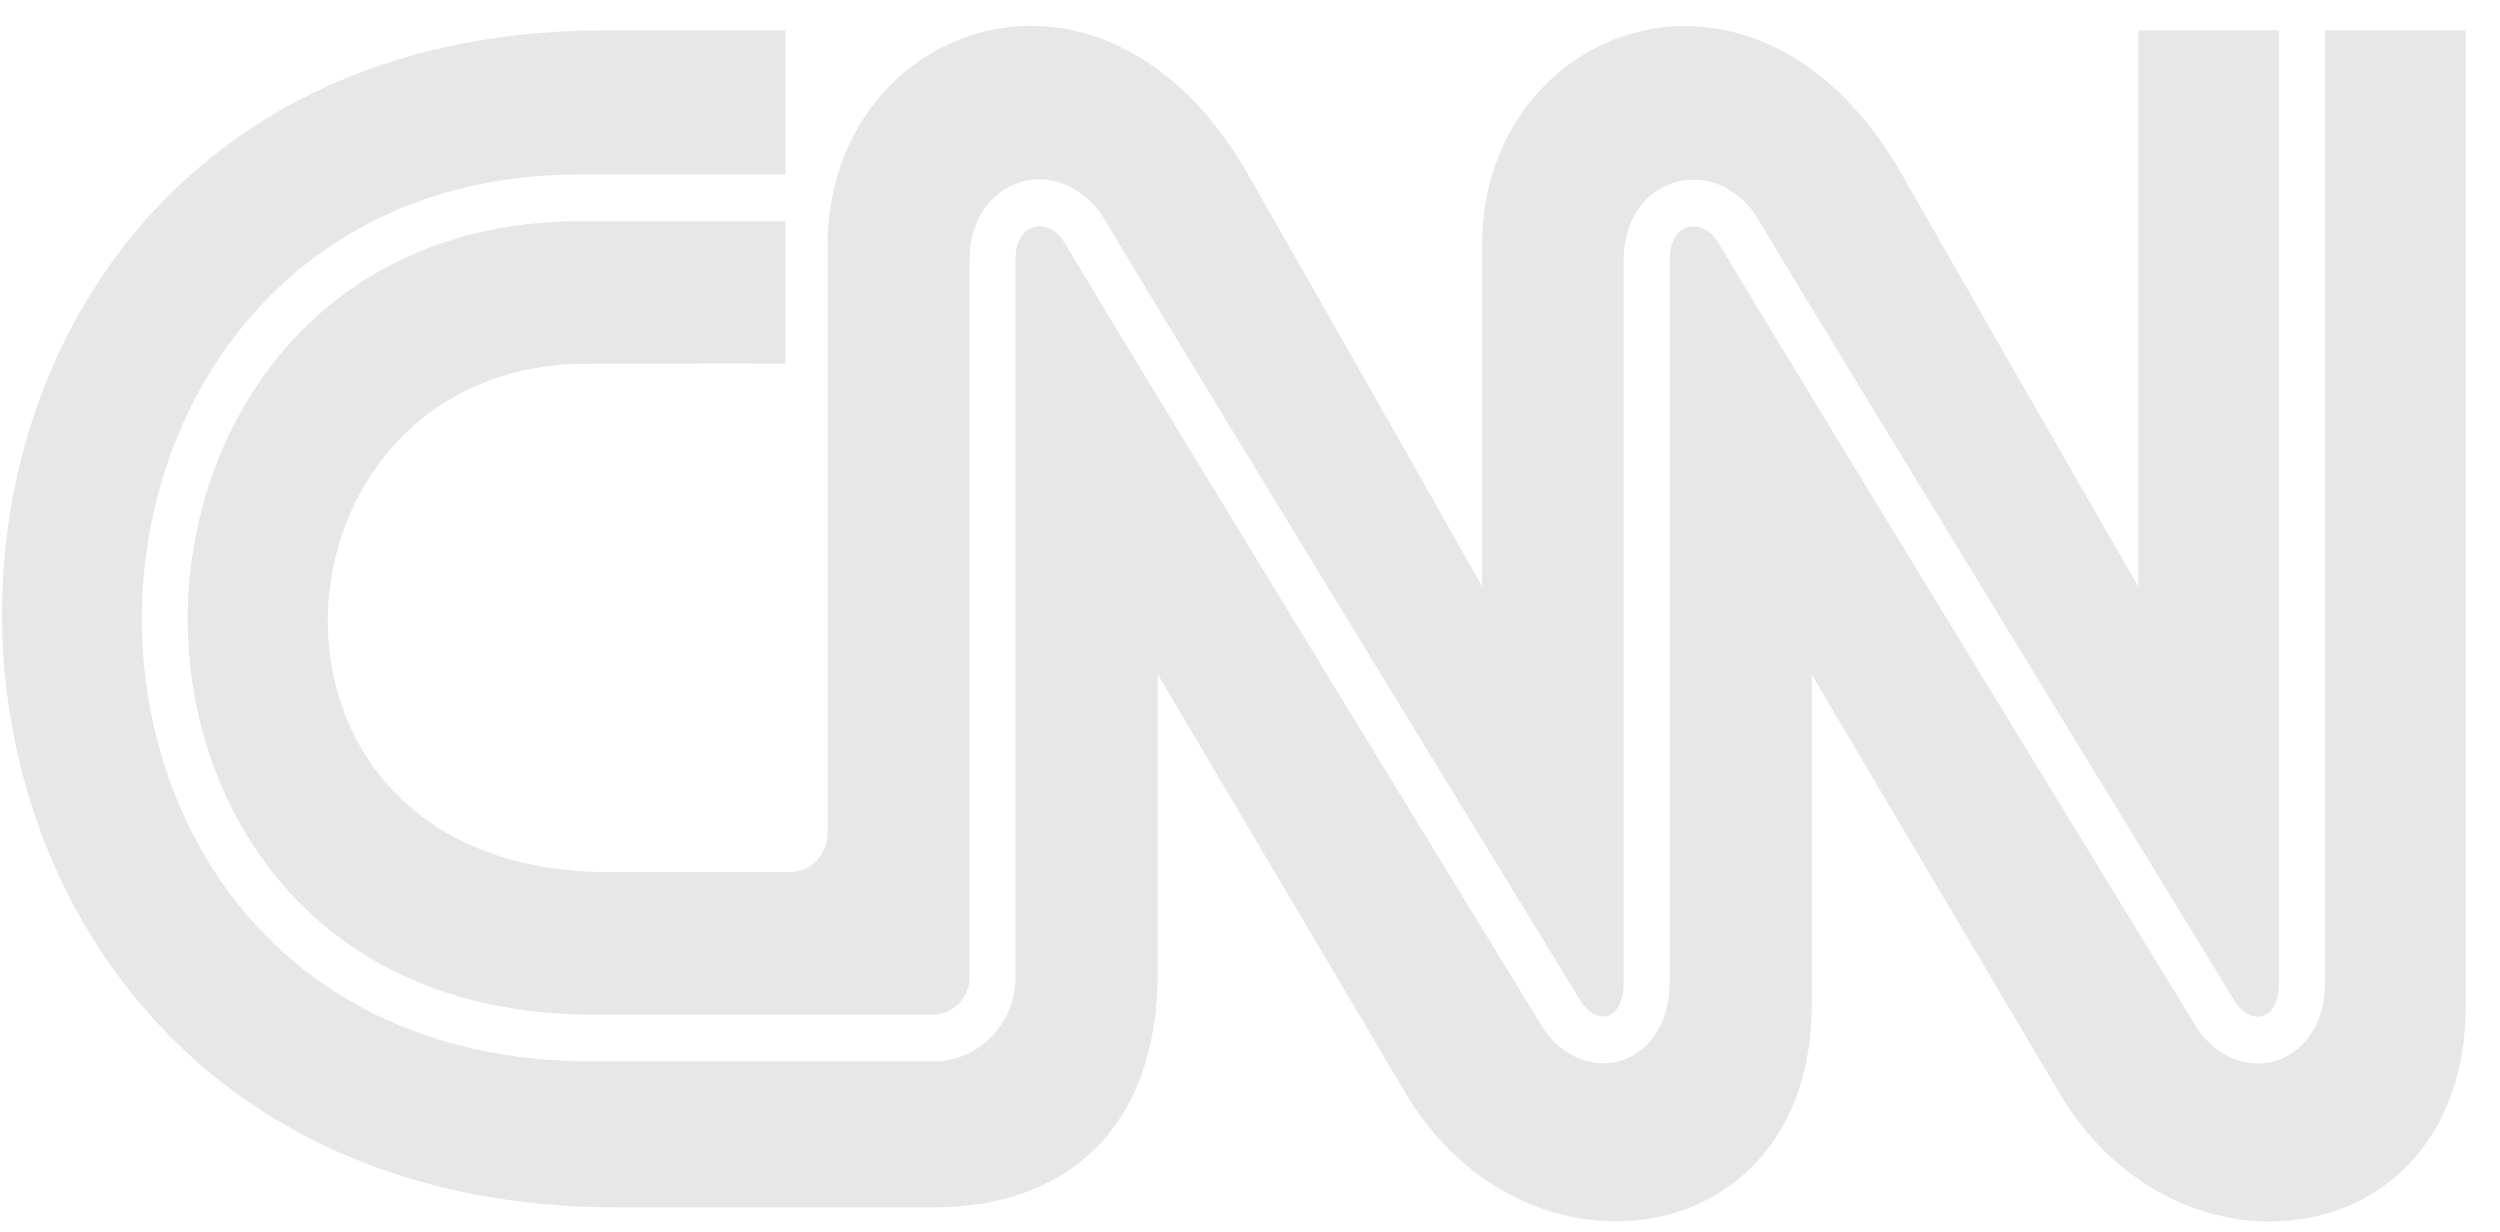 <svg width="69" height="34" viewBox="0 0 69 34" fill="none" xmlns="http://www.w3.org/2000/svg">
<path d="M28.535 0.715C25.519 0.669 22.842 3.157 22.842 6.757V22.968C22.845 23.552 22.418 24.069 21.796 24.069H16.828C6.079 24.082 7.04 10.051 16.189 10.038C20.256 10.032 21.678 10.038 21.678 10.038V6.106H15.994C12.432 6.112 9.736 7.496 7.922 9.559C6.108 11.622 5.18 14.369 5.181 17.099C5.182 19.728 6.061 22.456 7.897 24.523C9.733 26.591 12.524 28.005 16.381 28.005H25.757C26.299 28.005 26.759 27.537 26.759 26.99V7.184C26.753 6.149 27.279 5.316 28.126 5.04H28.126C28.947 4.774 29.849 5.121 30.393 5.91L30.395 5.914L30.398 5.917C31.715 8.12 35.008 13.523 37.981 18.393C39.468 20.829 40.876 23.131 41.917 24.834C42.438 25.686 42.867 26.387 43.169 26.881C43.468 27.37 43.635 27.642 43.653 27.673C43.873 27.989 44.148 28.108 44.379 28.034H44.379L44.379 28.034C44.509 27.993 44.612 27.899 44.689 27.745C44.766 27.59 44.811 27.376 44.811 27.119V7.187C44.808 6.155 45.331 5.32 46.181 5.046C46.997 4.779 47.902 5.127 48.44 5.916L48.442 5.92L48.444 5.923C49.765 8.124 53.058 13.527 56.033 18.398C59.006 23.265 61.664 27.608 61.705 27.676C61.706 27.676 61.706 27.676 61.706 27.676C61.921 27.99 62.214 28.116 62.459 28.037C62.592 27.994 62.698 27.899 62.777 27.744C62.856 27.59 62.903 27.377 62.903 27.122V0.838V0.837H59.015V16.186C59.015 16.186 56.607 12.02 52.503 4.831C48.487 -2.212 40.908 0.699 40.905 6.76V16.183C40.905 16.183 38.555 12.014 34.453 4.825C32.821 1.965 30.598 0.747 28.535 0.715ZM16.697 0.837C-5.647 0.834 -5.435 33.308 16.997 33.323H25.762C29.535 33.325 31.957 31.043 31.954 26.837V18.611C31.954 18.611 36.87 26.926 38.799 30.181C42.081 35.715 50.023 34.627 50.003 27.714V18.617C50.003 18.617 54.919 26.929 56.851 30.188C60.133 35.72 68.076 34.631 68.056 27.717V0.837H64.173V27.122V27.122C64.176 28.364 63.494 29.058 62.843 29.268L62.843 29.268C62.05 29.526 61.187 29.181 60.65 28.397L60.648 28.394L60.647 28.391C60.536 28.21 50.014 11.023 47.384 6.632C47.166 6.315 46.846 6.186 46.562 6.277C46.268 6.373 46.081 6.691 46.081 7.187V27.116V27.116C46.084 28.363 45.413 29.055 44.765 29.268L44.765 29.268L44.765 29.268C43.983 29.519 43.134 29.174 42.6 28.391L42.599 28.389L42.598 28.387C42.577 28.353 42.407 28.076 42.103 27.581C41.8 27.085 41.369 26.381 40.847 25.528C39.803 23.822 38.395 21.518 36.907 19.082C33.934 14.213 30.648 8.821 29.335 6.626C29.117 6.31 28.794 6.183 28.51 6.274V6.274C28.212 6.371 28.023 6.689 28.026 7.18V7.181V26.99C28.026 28.262 27.004 29.297 25.757 29.297H16.381C12.115 29.297 8.992 27.718 6.942 25.4C4.893 23.083 3.917 20.035 3.914 17.099C3.911 14.053 4.945 10.986 6.975 8.677C9.005 6.367 12.033 4.819 15.991 4.814H15.991H21.678V0.837H16.697Z" fill="#E7E7E7"/>
</svg>
